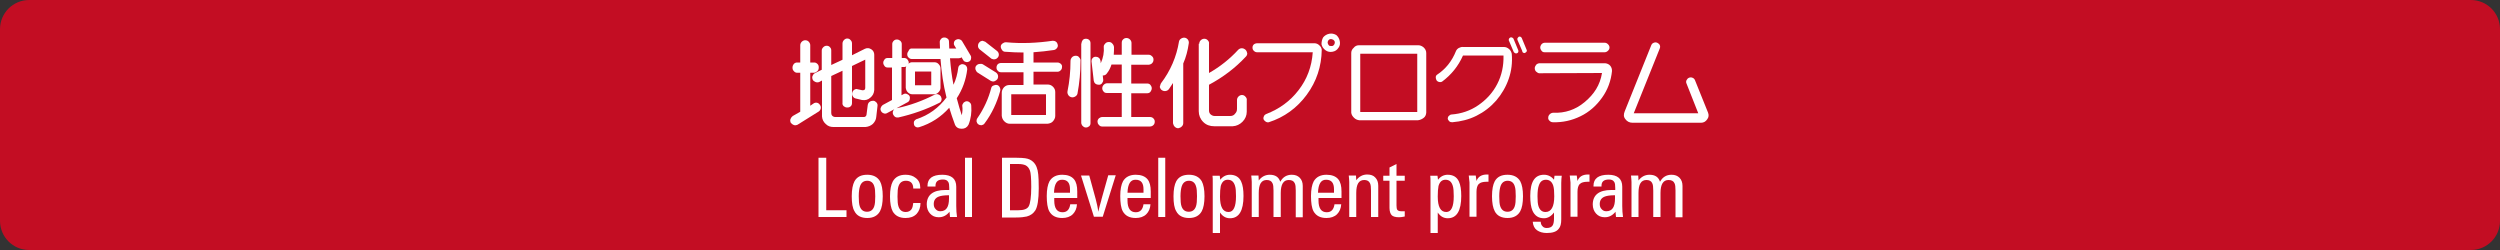 <?xml version="1.0" encoding="utf-8"?>
<!-- Generator: Adobe Illustrator 27.9.5, SVG Export Plug-In . SVG Version: 9.03 Build 54986)  -->
<svg version="1.1" id="レイヤー_1" xmlns="http://www.w3.org/2000/svg" xmlns:xlink="http://www.w3.org/1999/xlink" x="0px"
	 y="0px" viewBox="0 0 1000 100" style="enable-background:new 0 0 1000 100;" xml:space="preserve">
<rect x="0" y="0" width="1000" height="100" fill="#333333" stroke="none"/>
<style type="text/css">
	.st0{fill:#C30D23;}
	.st1{fill:#FFFFFF;}
</style>
<path class="st0" d="M988.3,100H11.7C5.2,100,0,94.8,0,88.3V11.7C0,5.2,5.2,0,11.7,0h976.6c6.5,0,11.7,5.2,11.7,11.7v76.6
	C1000,94.8,994.8,100,988.3,100z"/>
<g>
	<path class="st1" d="M327.4,86.8V63.1h3.1v21h8.1v2.7H327.4z"/>
	<path class="st1" d="M340.7,78.5c0-2.7,0.4-4.7,1.1-6c1-1.8,2.7-2.6,5.1-2.6c2.4,0,4.1,0.9,5.1,2.6c0.7,1.3,1.1,3.3,1.1,6
		c0,2.7-0.4,4.7-1.1,6c-1,1.8-2.7,2.7-5.1,2.7c-2.4,0-4.2-0.9-5.1-2.7C341,83.2,340.7,81.2,340.7,78.5z M346.9,72.3
		c-1.4,0-2.4,0.7-2.9,2.2c-0.3,0.9-0.5,2.2-0.5,4c0,1.8,0.1,3.2,0.4,4c0.5,1.5,1.5,2.2,2.9,2.2c1.4,0,2.4-0.7,2.9-2.2
		c0.3-0.9,0.4-2.2,0.4-4c0-1.8-0.1-3.2-0.4-4C349.3,73.1,348.3,72.3,346.9,72.3z"/>
	<path class="st1" d="M365.3,81.2h2.9c0,1.9-0.6,3.3-1.6,4.4c-1.1,1.1-2.5,1.6-4.4,1.6c-2.4,0-4.1-0.9-5.1-2.6
		c-0.7-1.3-1.1-3.3-1.1-6s0.4-4.7,1.1-6c1-1.8,2.7-2.7,5.1-2.7c1.7,0,3,0.4,4.1,1.3c1.2,0.9,1.8,2.2,1.8,3.8v0.4h-2.8
		c0-2-1-3.1-2.9-3.1c-1.5,0-2.5,0.7-3,2.2c-0.3,0.8-0.4,2.2-0.4,4.1c0,1.8,0.1,3.2,0.4,4c0.5,1.5,1.5,2.2,2.9,2.2
		c1,0,1.8-0.4,2.3-1.1C365,83.1,365.2,82.2,365.3,81.2z"/>
	<path class="st1" d="M374,74.6h-3v-0.3c0-2.9,2-4.4,5.9-4.4c3.7,0,5.6,1.6,5.6,4.8v7.7c0,1.5,0.1,3,0.3,4.4h-2.8l-0.2-2.1
		c-1.2,1.5-2.6,2.2-4.3,2.2c-1.5,0-2.6-0.5-3.5-1.5c-0.8-0.9-1.3-2.1-1.3-3.6c0-3.8,2.5-5.8,7.4-5.8h1.6v-0.8c0-1.1-0.1-2-0.4-2.4
		c-0.4-0.7-1.1-1-2.1-1c-2,0-3,0.8-3,2.5V74.6z M379.6,78.1c-1.9,0-3.2,0.2-4,0.5c-1.4,0.5-2.1,1.5-2.1,3c0,0.8,0.2,1.5,0.7,2
		c0.5,0.6,1.1,0.9,1.9,0.9c2.4,0,3.5-1.7,3.5-5.1V78.1z"/>
	<path class="st1" d="M388.9,86.8H386V63.1h2.8V86.8z"/>
	<path class="st1" d="M400.8,86.8V63.1h5.7c1.7,0,2.9,0.1,3.6,0.2c1.4,0.2,2.4,0.7,3.2,1.5c1.1,1,1.8,2.7,2,5
		c0.1,0.9,0.2,2.7,0.2,5.5c0,4.5-0.5,7.5-1.4,8.9c-0.8,1.2-1.9,2-3.4,2.4c-0.9,0.2-2.3,0.4-4.3,0.4H400.8z M404,84.1h3.3
		c2.2,0,3.6-0.5,4.2-1.6c0.6-1.1,1-3.7,1-7.7c0-3.5-0.2-5.7-0.5-6.5c-0.4-1.1-1-1.8-1.8-2.2c-0.7-0.3-1.6-0.5-2.9-0.5H404V84.1z"/>
	<path class="st1" d="M430.8,81.6c-0.1,1.8-0.7,3.1-1.7,4.1s-2.5,1.5-4.2,1.5c-2.5,0-4.2-0.9-5.2-2.7c-0.7-1.3-1-3.4-1-6.1
		c0-2.6,0.4-4.6,1.1-5.9c1-1.7,2.7-2.6,5.1-2.6c2.1,0,3.7,0.6,4.7,1.8c0.9,1.1,1.3,2.7,1.3,4.9v2.6h-9.2v1c0,3.1,1.1,4.7,3.3,4.7
		c1.8,0,2.8-1.1,3.1-3.2H430.8z M421.6,77.1h6.4v-1.4c0-2.5-1-3.8-3.1-3.8C422.8,71.8,421.7,73.6,421.6,77.1z"/>
	<path class="st1" d="M437.6,86.8l-5.2-16.6h3.3l2.6,9.5c0.4,1.6,0.8,3.2,1,5c0.4-1.5,0.7-3,1.2-4.5l0.1-0.5l2.7-9.6h3l-5.2,16.6
		H437.6z"/>
	<path class="st1" d="M460.2,81.6c-0.1,1.8-0.7,3.1-1.7,4.1s-2.5,1.5-4.2,1.5c-2.5,0-4.2-0.9-5.2-2.7c-0.7-1.3-1-3.4-1-6.1
		c0-2.6,0.4-4.6,1.1-5.9c1-1.7,2.7-2.6,5.1-2.6c2.1,0,3.7,0.6,4.7,1.8c0.9,1.1,1.3,2.7,1.3,4.9v2.6H451v1c0,3.1,1.1,4.7,3.3,4.7
		c1.8,0,2.8-1.1,3.1-3.2H460.2z M451,77.1h6.4v-1.4c0-2.5-1-3.8-3.1-3.8C452.2,71.8,451.1,73.6,451,77.1z"/>
	<path class="st1" d="M466.1,86.8h-2.8V63.1h2.8V86.8z"/>
	<path class="st1" d="M469.4,78.5c0-2.7,0.4-4.7,1.1-6c1-1.8,2.7-2.6,5.1-2.6c2.4,0,4.1,0.9,5.1,2.6c0.7,1.3,1.1,3.3,1.1,6
		c0,2.7-0.4,4.7-1.1,6c-1,1.8-2.7,2.7-5.1,2.7c-2.4,0-4.2-0.9-5.1-2.7C469.7,83.2,469.4,81.2,469.4,78.5z M475.6,72.3
		c-1.4,0-2.4,0.7-2.9,2.2c-0.3,0.9-0.5,2.2-0.5,4c0,1.8,0.1,3.2,0.4,4c0.5,1.5,1.5,2.2,2.9,2.2c1.4,0,2.4-0.7,2.9-2.2
		c0.3-0.9,0.4-2.2,0.4-4c0-1.8-0.1-3.2-0.4-4C478,73.1,477,72.3,475.6,72.3z"/>
	<path class="st1" d="M485.1,93.1V73.2c0-1.4,0-2.4-0.1-2.9h2.9l0.2,1.6c1-1.3,2.3-2,3.9-2c2.1,0,3.7,0.9,4.5,2.8
		c0.6,1.3,0.9,3.2,0.9,5.7c0,5.9-1.8,8.9-5.4,8.9c-1.7,0-3-0.8-4-2.3v8.2H485.1z M488,78.6c0,4.1,1.1,6.2,3.4,6.2c2,0,3-2.1,3-6.3
		c0-1.9-0.1-3.3-0.4-4.2c-0.5-1.6-1.4-2.4-2.9-2.4c-1.4,0-2.3,0.8-2.8,2.5C488.1,75.4,488,76.8,488,78.6z"/>
	<path class="st1" d="M503.5,72.2c1.1-1.5,2.6-2.3,4.4-2.3c2.2,0,3.6,0.9,4.2,2.8c1-1.8,2.5-2.8,4.6-2.8c1.4,0,2.4,0.4,3.2,1.2
		c0.8,0.8,1.2,1.9,1.2,3.3v12.5h-2.8V76.2c0-1.4-0.1-2.3-0.4-2.9c-0.4-0.9-1.2-1.3-2.4-1.3c-2.1,0-3.2,1.7-3.2,5.2v9.6h-2.9V76.2
		c0-1.4-0.1-2.3-0.4-2.9c-0.4-0.9-1.2-1.3-2.3-1.3c-2.2,0-3.2,1.7-3.2,5.2v9.6h-2.8v-14c0-0.7-0.1-1.6-0.2-2.6h2.9L503.5,72.2z"/>
	<path class="st1" d="M536.5,81.6c-0.1,1.8-0.7,3.1-1.7,4.1s-2.5,1.5-4.2,1.5c-2.5,0-4.2-0.9-5.2-2.7c-0.7-1.3-1-3.4-1-6.1
		c0-2.6,0.4-4.6,1.1-5.9c1-1.7,2.7-2.6,5.1-2.6c2.1,0,3.7,0.6,4.7,1.8c0.9,1.1,1.3,2.7,1.3,4.9v2.6h-9.2v1c0,3.1,1.1,4.7,3.3,4.7
		c1.8,0,2.8-1.1,3.1-3.2H536.5z M527.2,77.1h6.4v-1.4c0-2.5-1-3.8-3.1-3.8C528.4,71.8,527.3,73.6,527.2,77.1z"/>
	<path class="st1" d="M548.4,86.8V76.2c0-1.4-0.1-2.3-0.4-2.9c-0.4-0.9-1.2-1.3-2.3-1.3c-2.2,0-3.2,1.7-3.2,5.2v9.6h-2.8v-14
		c0-0.7-0.1-1.6-0.2-2.6h2.9l0.1,1.9c1.1-1.5,2.6-2.3,4.4-2.3c1.4,0,2.5,0.4,3.2,1.2c0.8,0.8,1.2,1.9,1.2,3.3v12.5H548.4z"/>
	<path class="st1" d="M558.6,65.6v4.7h3.3v2h-3.3v9.9c0,0.8,0.1,1.4,0.3,1.7c0.3,0.4,0.8,0.6,1.6,0.6c0.1,0,0.2,0,0.5,0s0.5,0,0.8,0
		h0.1v2.1c-0.9,0.2-1.7,0.3-2.3,0.3c-1.4,0-2.4-0.3-2.9-0.8s-0.9-1.5-0.9-2.9V72.3h-2.5v-2h2.5v-3.3L558.6,65.6z"/>
	<path class="st1" d="M572.2,93.1V73.2c0-1.4,0-2.4-0.1-2.9h2.9l0.2,1.6c1-1.3,2.3-2,3.9-2c2.1,0,3.7,0.9,4.5,2.8
		c0.6,1.3,0.9,3.2,0.9,5.7c0,5.9-1.8,8.9-5.4,8.9c-1.7,0-3-0.8-4-2.3v8.2H572.2z M575.1,78.6c0,4.1,1.1,6.2,3.4,6.2c2,0,3-2.1,3-6.3
		c0-1.9-0.1-3.3-0.4-4.2c-0.5-1.6-1.4-2.4-2.9-2.4c-1.4,0-2.3,0.8-2.8,2.5C575.2,75.4,575.1,76.8,575.1,78.6z"/>
	<path class="st1" d="M590.3,70.2l0.3,2.2c0.6-1.7,2-2.6,4.2-2.6c0.1,0,0.2,0,0.3,0c0.1,0,0.2,0,0.3,0v2.9c-0.1,0-0.2,0-0.4,0
		c-0.2,0-0.3,0-0.4,0c-1.4,0-2.5,0.3-3.1,0.9c-0.6,0.6-0.9,1.7-0.9,3.1v10h-2.8V73c0-0.2-0.1-0.8-0.2-1.9l-0.1-0.9H590.3z"/>
	<path class="st1" d="M596.8,78.5c0-2.7,0.4-4.7,1.1-6c1-1.8,2.7-2.6,5.1-2.6c2.4,0,4.1,0.9,5.1,2.6c0.7,1.3,1.1,3.3,1.1,6
		c0,2.7-0.4,4.7-1.1,6c-1,1.8-2.7,2.7-5.1,2.7c-2.4,0-4.2-0.9-5.1-2.7C597.2,83.2,596.8,81.2,596.8,78.5z M603.1,72.3
		c-1.4,0-2.4,0.7-2.9,2.2c-0.3,0.9-0.5,2.2-0.5,4c0,1.8,0.1,3.2,0.4,4c0.5,1.5,1.5,2.2,2.9,2.2c1.4,0,2.4-0.7,2.9-2.2
		c0.3-0.9,0.4-2.2,0.4-4c0-1.8-0.1-3.2-0.4-4C605.5,73.1,604.5,72.3,603.1,72.3z"/>
	<path class="st1" d="M613.1,88.7h3.2c0,0.7,0.2,1.3,0.7,1.8c0.4,0.5,1,0.7,1.7,0.7c1.2,0,2-0.4,2.4-1.1c0.3-0.5,0.5-1.5,0.5-2.7
		v-2.4c-1.1,1.5-2.5,2.3-4,2.3c-2.2,0-3.7-1-4.6-3c-0.6-1.4-0.9-3.3-0.9-5.9c0-5.7,1.8-8.5,5.5-8.5c1.6,0,3,0.7,4,2l0.2-1.6h2.9
		c-0.1,0.8-0.2,1.7-0.2,2.9v14.5c0,1.8-0.3,3-1,3.8c-0.9,1.2-2.5,1.7-4.8,1.7c-1.6,0-2.9-0.4-3.9-1.1
		C613.8,91.4,613.2,90.2,613.1,88.7z M615,78.5c0,1.8,0.1,3.1,0.4,4c0.5,1.5,1.4,2.3,2.8,2.3c2.3,0,3.5-2.1,3.5-6.3
		c0-1.9-0.1-3.2-0.4-4.2c-0.5-1.6-1.5-2.4-2.9-2.4c-1.5,0-2.4,0.8-2.9,2.4C615.2,75.1,615,76.5,615,78.5z"/>
	<path class="st1" d="M630.7,70.2l0.3,2.2c0.6-1.7,2-2.6,4.2-2.6c0.1,0,0.2,0,0.3,0s0.2,0,0.3,0v2.9c-0.1,0-0.2,0-0.4,0
		c-0.2,0-0.3,0-0.4,0c-1.4,0-2.5,0.3-3.1,0.9c-0.6,0.6-0.9,1.7-0.9,3.1v10h-2.8V73c0-0.2-0.1-0.8-0.2-1.9l-0.1-0.9H630.7z"/>
	<path class="st1" d="M640.4,74.6h-3v-0.3c0-2.9,2-4.4,5.9-4.4c3.7,0,5.6,1.6,5.6,4.8v7.7c0,1.5,0.1,3,0.3,4.4h-2.8l-0.2-2.1
		c-1.2,1.5-2.6,2.2-4.3,2.2c-1.5,0-2.6-0.5-3.5-1.5c-0.8-0.9-1.3-2.1-1.3-3.6c0-3.8,2.5-5.8,7.4-5.8h1.6v-0.8c0-1.1-0.1-2-0.4-2.4
		c-0.4-0.7-1.1-1-2.1-1c-2,0-3,0.8-3,2.5V74.6z M646,78.1c-1.9,0-3.2,0.2-4,0.5c-1.4,0.5-2.1,1.5-2.1,3c0,0.8,0.2,1.5,0.7,2
		c0.5,0.6,1.1,0.9,1.9,0.9c2.4,0,3.5-1.7,3.5-5.1V78.1z"/>
	<path class="st1" d="M655.4,72.2c1.1-1.5,2.6-2.3,4.4-2.3c2.2,0,3.6,0.9,4.2,2.8c1-1.8,2.5-2.8,4.6-2.8c1.4,0,2.4,0.4,3.2,1.2
		c0.8,0.8,1.2,1.9,1.2,3.3v12.5h-2.8V76.2c0-1.4-0.1-2.3-0.4-2.9c-0.4-0.9-1.2-1.3-2.4-1.3c-2.1,0-3.2,1.7-3.2,5.2v9.6h-2.9V76.2
		c0-1.4-0.1-2.3-0.4-2.9c-0.4-0.9-1.2-1.3-2.3-1.3c-2.2,0-3.2,1.7-3.2,5.2v9.6h-2.8v-14c0-0.7-0.1-1.6-0.2-2.6h2.9L655.4,72.2z"/>
</g>
<g>
	<path class="st1" d="M320.1,44.7V29.1h-1.3c-0.5,0-1-0.3-1.3-0.7c-0.4-0.4-0.5-0.8-0.5-1.4c0-0.5,0.2-1,0.5-1.4
		c0.4-0.4,0.8-0.6,1.3-0.6h1.3v-6.9c0-0.5,0.2-1,0.6-1.4c0.4-0.4,0.9-0.6,1.4-0.6s1.1,0.2,1.4,0.6c0.4,0.4,0.6,0.9,0.6,1.4v6.9h1.6
		c0.5,0,0.9,0.2,1.3,0.6c0.4,0.4,0.5,0.8,0.5,1.4c0,0.5-0.1,1-0.5,1.4c-0.4,0.4-0.8,0.6-1.3,0.7h-1.6v13.2l1.3-0.9
		c0.4-0.3,0.9-0.4,1.4-0.3c0.5,0.1,0.9,0.4,1.2,0.9c0.3,0.4,0.4,0.9,0.3,1.4c-0.1,0.5-0.4,0.9-0.8,1.2l-8.5,5.3
		c-0.5,0.2-1,0.3-1.5,0.1c-0.5-0.2-0.9-0.5-1.2-0.9c-0.2-0.5-0.3-1-0.1-1.5c0.2-0.5,0.5-0.9,0.9-1.2L320.1,44.7z M346.2,23.8
		l-5.4,2.6v14.7c0,0.6-0.1,1-0.5,1.4c-0.4,0.4-0.9,0.5-1.4,0.5c-0.6,0-1-0.2-1.4-0.5c-0.4-0.4-0.6-0.8-0.5-1.4V28.3l-4.5,2.1v14.8
		c0,0.4,0.1,0.8,0.4,1.1c0.3,0.3,0.7,0.5,1.2,0.5h11.6c0.5-0.1,0.8-0.4,0.9-0.9l0.5-3.9c0.1-0.5,0.3-1,0.8-1.3
		c0.4-0.3,0.9-0.4,1.4-0.4s0.9,0.3,1.3,0.7c0.3,0.4,0.5,0.8,0.4,1.4l-0.5,4.4c-0.1,1.1-0.6,2-1.4,2.8c-0.8,0.7-1.8,1.1-2.9,1.2
		h-12.8c-1.2,0-2.2-0.3-3.1-1.2c-0.9-0.8-1.4-1.8-1.5-3V32.2l-1.1,0.6c-0.5,0.2-1,0.2-1.5,0c-0.5-0.2-0.9-0.5-1.1-0.9
		c-0.2-0.5-0.3-1-0.1-1.5c0.2-0.5,0.5-0.9,0.9-1.1l2.8-1.4v-7.7c0-0.5,0.2-0.9,0.6-1.3c0.4-0.4,0.8-0.6,1.4-0.6c0.5,0,1,0.2,1.3,0.6
		c0.4,0.4,0.5,0.8,0.5,1.3V26l4.5-2.1v-6.5c0-0.5,0.2-1,0.6-1.4c0.4-0.4,0.8-0.6,1.3-0.6s1,0.2,1.3,0.6c0.4,0.4,0.6,0.8,0.6,1.4v4.7
		l5.2-2.6c0.9-0.4,1.7-0.3,2.5,0.2c0.8,0.5,1.2,1.3,1.2,2.2v14.1c-0.1,1.3-0.6,2.3-1.6,3.1c-0.9,0.8-2,1.1-3.3,0.9l-2.5-0.6
		c-0.5-0.1-0.9-0.4-1.2-0.9c-0.3-0.5-0.3-1-0.2-1.4c0.1-0.5,0.4-0.9,0.8-1.2c0.5-0.3,0.9-0.4,1.4-0.2l1.8,0.4c0.3,0,0.6,0,0.8-0.1
		c0.2-0.1,0.3-0.4,0.4-0.7V23.8z"/>
	<path class="st1" d="M356.9,23.2v-5.6c0-0.5,0.2-0.9,0.6-1.3c0.4-0.4,0.8-0.5,1.3-0.5c0.5,0,0.9,0.2,1.3,0.5
		c0.4,0.4,0.6,0.8,0.6,1.3v5.6h1.2c0.6,0.1,1,0.4,1.2,0.8c0.4,0.5,0.5,1,0.3,1.5c0.4-0.4,0.9-0.6,1.4-0.6h9c0.7,0,1.3,0.3,1.7,0.8
		c0.5,0.5,0.7,1.1,0.7,1.7v7.7c0,0.7-0.3,1.3-0.8,1.8c-0.5,0.5-1,0.8-1.7,0.8h-8.9c-0.6,0-1.2-0.3-1.7-0.8c-0.5-0.5-0.7-1.1-0.8-1.8
		v-7.7c0-0.3,0.1-0.6,0.2-0.9c-0.2,0.2-0.4,0.3-0.7,0.3h-1.2v11.3l0.9-0.5c0.4-0.2,0.9-0.2,1.3,0c0.4,0.2,0.8,0.4,1,0.8
		c0.2,0.4,0.2,0.8,0.1,1.3c-0.1,0.5-0.3,0.8-0.7,1.1l-4.6,2.5c5.4-1.1,10.5-3,15.4-5.5c0.5-0.2,1-0.2,1.4,0c0.5,0.2,0.8,0.5,1,0.9
		c0.2,0.4,0.3,0.8,0.2,1.3c-0.1,0.5-0.4,0.9-0.8,1.1c-5.3,2.7-10.8,4.6-16.5,5.9c-0.9,0.1-1.5-0.2-2-1.1c-0.4-0.8-0.2-1.6,0.4-2.2
		l-3,1.6c-0.4,0.2-0.9,0.2-1.3,0c-0.5-0.2-0.8-0.5-1-0.9c-0.2-0.4-0.3-0.8-0.1-1.3s0.4-0.8,0.8-1.1l3.7-2V27H355
		c-0.5,0-0.9-0.2-1.2-0.6c-0.3-0.4-0.5-0.8-0.5-1.3c0-0.5,0.2-0.9,0.5-1.3c0.3-0.4,0.7-0.6,1.2-0.6H356.9z M364.6,19.4H376l-0.1-2.6
		c0-0.5,0.2-0.9,0.6-1.3c0.3-0.4,0.8-0.5,1.3-0.5s0.9,0.2,1.3,0.5s0.5,0.8,0.5,1.3l0.1,2.6h2.8l-0.8-1.3c-0.2-0.4-0.2-0.8-0.1-1.2
		c0.1-0.4,0.4-0.8,0.8-1c0.4-0.2,0.8-0.3,1.3-0.2c0.4,0.1,0.8,0.3,1.1,0.7l3.5,5.9c0.2,0.4,0.2,0.8,0.1,1.3s-0.4,0.8-0.7,1
		c-0.4,0.2-0.8,0.3-1.3,0.2c-0.5-0.1-0.8-0.3-1-0.6l-0.8-1.3c-0.3,0.3-0.7,0.4-1.1,0.4h-3.5c0.3,3.7,0.7,7.2,1.4,10.6
		c1-2.1,1.6-4.4,1.9-6.8c0.1-0.5,0.3-0.9,0.7-1.1c0.4-0.3,0.8-0.4,1.3-0.3c0.5,0.1,0.9,0.3,1.2,0.7c0.3,0.4,0.4,0.8,0.4,1.3
		c-0.5,4.2-1.9,8.1-4.2,11.6c0.7,2.7,1.4,5,2,6.8c0.3-1.3,0.4-2.5,0.2-3.8c0-0.5,0.3-0.9,0.6-1.3c0.4-0.3,0.8-0.5,1.2-0.5
		c0.5,0,0.9,0.2,1.2,0.5c0.4,0.3,0.6,0.8,0.6,1.3c0.2,2.6-0.1,5.1-1.1,7.6c-0.6,1.1-1.5,1.6-2.7,1.6c-1.3,0-2.2-0.5-2.7-1.6
		c-0.9-2.5-1.7-4.7-2.3-6.8c-3.3,3.7-7.3,6.3-12.1,7.8c-0.4,0.1-0.8,0.1-1.2-0.1s-0.7-0.5-0.8-1c-0.1-0.4-0.1-0.8,0-1.2
		c0.2-0.4,0.5-0.7,0.9-0.9c5-1.6,9-4.6,12.1-8.7c-1.3-5.1-2-10.2-2.4-15.4h-11.5c-0.5,0-0.9-0.2-1.3-0.6s-0.5-0.8-0.5-1.3
		c0-0.5,0.2-0.9,0.5-1.3C363.7,19.6,364.2,19.4,364.6,19.4z M366,28.6v5.5h6.5v-5.5H366z"/>
	<path class="st1" d="M393.1,25.7l5.3,3.3c0.4,0.3,0.7,0.7,0.8,1.2c0.1,0.5,0,1-0.2,1.4c-0.3,0.4-0.7,0.7-1.2,0.9
		c-0.5,0.2-0.9,0.1-1.4-0.1l-5.4-3.4c-0.4-0.3-0.6-0.7-0.8-1.2c-0.1-0.5-0.1-1,0.2-1.4c0.3-0.4,0.7-0.7,1.2-0.8
		C392.2,25.5,392.7,25.5,393.1,25.7z M396.5,35.2c0.1-0.5,0.4-0.8,0.9-1c0.5-0.2,0.9-0.3,1.4-0.2c0.5,0.1,0.8,0.4,1.1,0.9
		c0.2,0.4,0.3,0.9,0.2,1.4c-1.3,4.7-3.3,9.1-6.3,13.1c-0.3,0.4-0.7,0.6-1.2,0.7c-0.5,0-0.9-0.1-1.3-0.4c-0.4-0.3-0.6-0.7-0.7-1.2
		c0-0.5,0.1-0.9,0.4-1.3C393.6,43.4,395.4,39.4,396.5,35.2z M394.1,16.7l4.6,3.6c0.4,0.3,0.7,0.7,0.8,1.2c0.1,0.5,0,1-0.3,1.4
		c-0.3,0.4-0.7,0.7-1.2,0.8c-0.5,0.1-1,0-1.4-0.2l-4.8-3.8c-0.4-0.4-0.6-0.8-0.6-1.3c0-0.5,0.1-1,0.5-1.4c0.3-0.4,0.7-0.6,1.2-0.7
		C393.2,16.4,393.7,16.5,394.1,16.7z M409.4,21c-2.2,0-4.7-0.1-7.4-0.3c-0.5,0-0.9-0.3-1.2-0.7c-0.3-0.4-0.5-0.9-0.5-1.4
		c0-0.5,0.3-0.9,0.7-1.2c0.4-0.3,0.8-0.5,1.4-0.5c6.3,0.6,12.5,0.3,18.7-0.6c0.5,0,0.9,0.1,1.3,0.4c0.4,0.3,0.6,0.7,0.7,1.2
		c0.1,0.5,0,0.9-0.3,1.3c-0.3,0.4-0.7,0.7-1.2,0.8c-2.7,0.4-5.4,0.7-8.2,0.9V25h9.6c0.5,0,0.9,0.2,1.3,0.5c0.4,0.4,0.6,0.8,0.5,1.3
		c0,0.5-0.1,0.9-0.5,1.3c-0.4,0.4-0.8,0.6-1.3,0.6h-9.6v5.1h5.6c0.9,0,1.6,0.3,2.2,0.9c0.6,0.6,0.9,1.3,0.9,2.1v9.6
		c0,0.8-0.4,1.5-0.9,2.1s-1.3,0.9-2.2,1h-15.1c-0.9,0-1.6-0.4-2.2-1c-0.6-0.6-0.9-1.3-1-2.2V37c0-0.8,0.4-1.5,0.9-2.1
		c0.6-0.6,1.3-0.9,2.2-0.9h5.6v-5.1h-9c-0.5,0-1-0.2-1.3-0.6c-0.4-0.4-0.5-0.8-0.5-1.3c0-0.5,0.2-1,0.5-1.3s0.8-0.5,1.3-0.5h9V21z
		 M404.5,37.7V46h13.9v-8.3H404.5z"/>
	<path class="st1" d="M428.2,24.4c0-0.6,0.2-1,0.6-1.5c0.4-0.4,0.9-0.6,1.5-0.6c0.6,0,1.1,0.2,1.4,0.7c0.4,0.4,0.6,0.9,0.5,1.5
		c0,4.3-0.4,8.6-1.2,12.9c-0.1,0.5-0.4,0.9-0.9,1.2c-0.5,0.3-1,0.4-1.5,0.3c-0.5-0.1-1-0.4-1.3-0.9c-0.3-0.5-0.4-1-0.3-1.5
		C427.8,32.6,428.2,28.6,428.2,24.4z M432.6,17.4c0-0.5,0.2-1,0.5-1.4c0.4-0.4,0.8-0.5,1.3-0.5c0.5,0,1,0.2,1.3,0.5
		c0.4,0.4,0.5,0.8,0.5,1.4v31.9c0,0.5-0.2,0.9-0.5,1.2c-0.4,0.3-0.8,0.5-1.3,0.5c-0.4,0-0.8-0.1-1.2-0.5c-0.4-0.3-0.6-0.7-0.7-1.2
		V17.4z M441.5,18.6c0-0.5,0.3-0.9,0.7-1.3c0.4-0.4,0.9-0.5,1.4-0.5c0.5,0,1,0.2,1.3,0.6c0.4,0.4,0.6,0.8,0.7,1.4c0,1,0,2-0.1,3.1
		h3.2v-4.7c0-0.6,0.1-1,0.5-1.4c0.4-0.4,0.8-0.6,1.4-0.6c0.5,0,1,0.2,1.4,0.6c0.4,0.4,0.6,0.9,0.6,1.4v4.7h6.9
		c0.5,0,0.9,0.2,1.3,0.6c0.4,0.3,0.6,0.8,0.6,1.3c0,0.5-0.1,1-0.5,1.4c-0.3,0.4-0.8,0.6-1.3,0.7h-7.1v7.5h6.4c0.5,0,1,0.2,1.3,0.6
		c0.3,0.4,0.5,0.8,0.5,1.3c0,0.5-0.2,1-0.5,1.4c-0.3,0.4-0.8,0.6-1.3,0.6h-6.4v9.5h7.4c0.5,0,1,0.1,1.4,0.5c0.4,0.4,0.6,0.8,0.6,1.3
		c0,0.5-0.1,1-0.5,1.4c-0.4,0.4-0.9,0.6-1.4,0.6h-19.2c-0.5,0-0.9-0.2-1.3-0.7c-0.4-0.4-0.5-0.9-0.5-1.3c0-0.5,0.2-0.9,0.6-1.3
		c0.4-0.3,0.8-0.5,1.4-0.5h7.7v-9.6h-5.8c-0.6,0-1.1-0.1-1.4-0.5c-0.4-0.4-0.6-0.9-0.6-1.4c0-0.5,0.2-1,0.6-1.4
		c0.4-0.4,0.9-0.6,1.4-0.6h5.8v-7.5h-4.1c-0.4,1.3-1,2.5-1.8,3.5c-0.4,0.6-0.9,0.9-1.7,0.9l0.2,1.8c0,0.5-0.2,0.9-0.5,1.3
		c-0.3,0.4-0.7,0.6-1.2,0.6c-0.5,0-1-0.1-1.4-0.4c-0.4-0.3-0.6-0.7-0.7-1.2l-0.9-7.8c0-0.5,0.1-0.9,0.4-1.2c0.3-0.4,0.7-0.6,1.3-0.6
		c0.4,0,0.8,0.1,1.2,0.4c0.4,0.3,0.6,0.7,0.7,1.2l0.1,1C441.3,23.1,441.7,20.9,441.5,18.6z"/>
	<path class="st1" d="M464.4,33.3c3.8-5,6.2-10.6,7.2-16.7c0.1-0.5,0.4-0.9,0.9-1.2c0.5-0.3,1-0.4,1.5-0.3c0.5,0.1,0.9,0.4,1.2,0.8
		c0.3,0.5,0.4,1,0.3,1.5c-0.4,2.8-1.1,5.5-2.2,8v23.8c0,0.6-0.2,1-0.6,1.4c-0.4,0.4-0.9,0.6-1.4,0.7c-0.5,0-1-0.2-1.4-0.6
		c-0.4-0.4-0.6-0.9-0.7-1.4V33.2l-1.6,2.4c-0.3,0.4-0.7,0.7-1.3,0.8c-0.5,0.1-1,0-1.5-0.3c-0.5-0.3-0.7-0.7-0.9-1.3
		C464.1,34.3,464.1,33.8,464.4,33.3z M479.7,17.5c0-0.6,0.2-1,0.6-1.4c0.4-0.4,0.9-0.6,1.4-0.6c0.6,0,1,0.2,1.4,0.6
		c0.4,0.4,0.6,0.9,0.5,1.4v11.7c4.4-2.5,8.3-5.6,11.7-9.3c0.4-0.4,0.9-0.6,1.4-0.6c0.6,0,1,0.2,1.5,0.6c0.4,0.4,0.6,0.9,0.7,1.4
		c0,0.6-0.2,1-0.6,1.4c-4.2,4.5-9.1,8.2-14.7,11.2v10.3c0,0.6,0.2,1.2,0.7,1.6c0.5,0.4,1,0.6,1.6,0.6h6.2c0.8,0,1.5-0.3,1.9-0.9
		c0.6-0.6,0.8-1.2,0.8-2V40c0-0.5,0.2-1,0.6-1.4c0.4-0.4,0.9-0.6,1.4-0.6c0.6,0,1.1,0.3,1.4,0.7c0.4,0.4,0.6,0.9,0.5,1.4v4.6
		c0,1.5-0.6,2.9-1.7,4c-1.1,1.1-2.4,1.7-3.9,1.8h-7.4c-1.7,0-3.2-0.5-4.4-1.7c-1.2-1.2-1.8-2.7-1.8-4.3V17.5z"/>
	<path class="st1" d="M502.9,17.3h22.9c0.7,0,1.4,0.3,1.9,0.8c0.6,0.5,0.9,1.1,1,1.8c-0.1,6.7-2.1,12.7-6,18c-3.9,5.3-9,9-15.2,11
		c-0.4,0.1-0.9,0-1.3-0.3c-0.4-0.3-0.7-0.6-0.8-1c-0.1-0.4,0-0.8,0.2-1.2c0.2-0.4,0.6-0.7,0.9-0.8c5.2-2,9.5-5.1,12.9-9.5
		s5.3-9.4,5.7-15.2h-22.3c-0.5,0-0.9-0.2-1.3-0.6c-0.4-0.4-0.5-0.8-0.5-1.3c0-0.5,0.2-0.9,0.5-1.2S502.4,17.3,502.9,17.3z
		 M529.3,14.9c0.6-0.7,1.4-1.2,2.4-1.4c1-0.2,1.9,0,2.8,0.5c0.7,0.6,1.2,1.4,1.4,2.4c0.2,1,0.1,1.9-0.5,2.7
		c-0.6,0.9-1.3,1.4-2.4,1.6c-1,0.2-2,0-2.8-0.6c-0.8-0.6-1.4-1.4-1.6-2.4C528.6,16.7,528.8,15.7,529.3,14.9z M531.3,16.2
		c-0.2,0.3-0.3,0.7-0.2,1.1c0.1,0.4,0.3,0.7,0.6,1c0.3,0.1,0.7,0.1,1.1,0.1s0.7-0.3,0.9-0.6c0.4-0.8,0.3-1.4-0.4-1.9
		C532.4,15.4,531.7,15.6,531.3,16.2z"/>
	<path class="st1" d="M543.6,18.1h23.7c0.8,0,1.5,0.3,2.2,0.9c0.6,0.6,1,1.3,1,2.2v23.9c-0.1,0.9-0.4,1.6-1.1,2.1s-1.4,0.8-2.2,0.9
		h-23.5c-0.8-0.1-1.5-0.4-2.1-1s-1-1.2-1.1-2V21.2c0-0.8,0.3-1.5,1-2.1C542,18.4,542.8,18.1,543.6,18.1z M544.1,21.5v23.3h22.8V21.5
		H544.1z"/>
	<path class="st1" d="M585.3,18.8h16.3c0.8,0,1.4,0.3,2,0.8c0.6,0.5,0.9,1.1,1.1,1.9c0.3,3.5-0.1,6.8-1.2,10s-2.8,6.1-5,8.7
		c-2.3,2.6-4.9,4.6-7.9,6.1s-6.2,2.3-9.7,2.6c-0.5,0-0.9-0.1-1.2-0.4s-0.6-0.7-0.6-1.1c0-0.3,0.1-0.7,0.4-1s0.7-0.6,1.1-0.6
		c3.9-0.3,7.5-1.5,10.7-3.7c3.2-2.2,5.8-5,7.6-8.5c1.8-3.5,2.6-7.3,2.5-11.4h-16.2c-1.9,4.3-4.7,7.7-8.3,10.4
		c-0.3,0.2-0.7,0.3-1.2,0.2c-0.5-0.1-0.8-0.3-1.1-0.7c-0.2-0.4-0.3-0.8-0.3-1.2s0.2-0.8,0.5-1c3.5-2.3,6-5.5,7.6-9.5
		c0.2-0.5,0.6-0.9,1.1-1.2C584.1,18.9,584.7,18.7,585.3,18.8z M605.4,15.5l1.9,4.6c0.1,0.2,0.1,0.5,0,0.7c-0.1,0.3-0.3,0.4-0.5,0.5
		c-0.2,0.1-0.5,0.1-0.7,0c-0.3-0.1-0.4-0.3-0.6-0.5l-2-4.7c0-0.2,0-0.4,0.1-0.6s0.3-0.4,0.5-0.5c0.2-0.1,0.5-0.1,0.7,0
		C605.1,15.1,605.3,15.3,605.4,15.5z M608.7,15.2l1.9,4.6c0.2,0.4,0.2,0.7-0.1,1c-0.3,0.3-0.6,0.5-0.9,0.4c-0.4-0.1-0.7-0.3-0.7-0.8
		L607,16c-0.1-0.3-0.1-0.5,0-0.7c0.1-0.2,0.3-0.4,0.5-0.6c0.2-0.1,0.5-0.1,0.7,0C608.4,14.8,608.6,15,608.7,15.2z"/>
	<path class="st1" d="M640.8,29.2l-25.2,0.1c-0.5-0.1-0.8-0.4-1.2-0.7c-0.3-0.3-0.5-0.8-0.5-1.3c0-0.5,0.2-0.9,0.5-1.3
		s0.7-0.6,1.2-0.7h26.5c0.8,0.1,1.5,0.4,2,1c0.5,0.6,0.7,1.3,0.7,2.1c-0.4,3.9-1.7,7.5-4,10.7c-2.3,3.2-5.1,5.7-8.6,7.4
		s-7.1,2.5-11,2.4c-0.6,0-1-0.2-1.4-0.6s-0.6-0.8-0.5-1.3c0-0.5,0.2-0.9,0.6-1.3s0.9-0.6,1.4-0.6c4.7,0.2,8.9-1.2,12.6-4.3
		S640,34.1,640.8,29.2z M641.9,20.9h-24.1c-0.5,0-0.9-0.2-1.2-0.6c-0.3-0.4-0.5-0.8-0.5-1.3c0-0.5,0.2-0.9,0.5-1.3
		c0.4-0.4,0.8-0.6,1.3-0.6h24c0.5,0,0.9,0.2,1.3,0.6c0.4,0.4,0.6,0.8,0.6,1.3c0,0.5-0.2,0.9-0.6,1.3
		C642.8,20.7,642.3,20.9,641.9,20.9z"/>
	<path class="st1" d="M653.5,45.3h25.8l-4.7-11.9c-0.2-0.4-0.2-0.9,0-1.3c0.2-0.4,0.5-0.8,1-1c0.5-0.2,0.9-0.2,1.4,0
		c0.5,0.2,0.8,0.5,1,1l5.2,12.9c0.4,1,0.3,1.9-0.3,2.7c-0.6,0.9-1.4,1.4-2.5,1.4H653c-1.2,0-2.2-0.5-2.9-1.5
		c-0.7-0.9-0.7-1.9-0.2-3.1l10.6-26.4c0.2-0.5,0.5-0.8,1-1c0.5-0.2,0.9-0.2,1.4,0c0.4,0.2,0.8,0.5,1,0.9c0.2,0.5,0.2,0.9,0,1.4
		L653.5,45.3z"/>
</g>
</svg>
